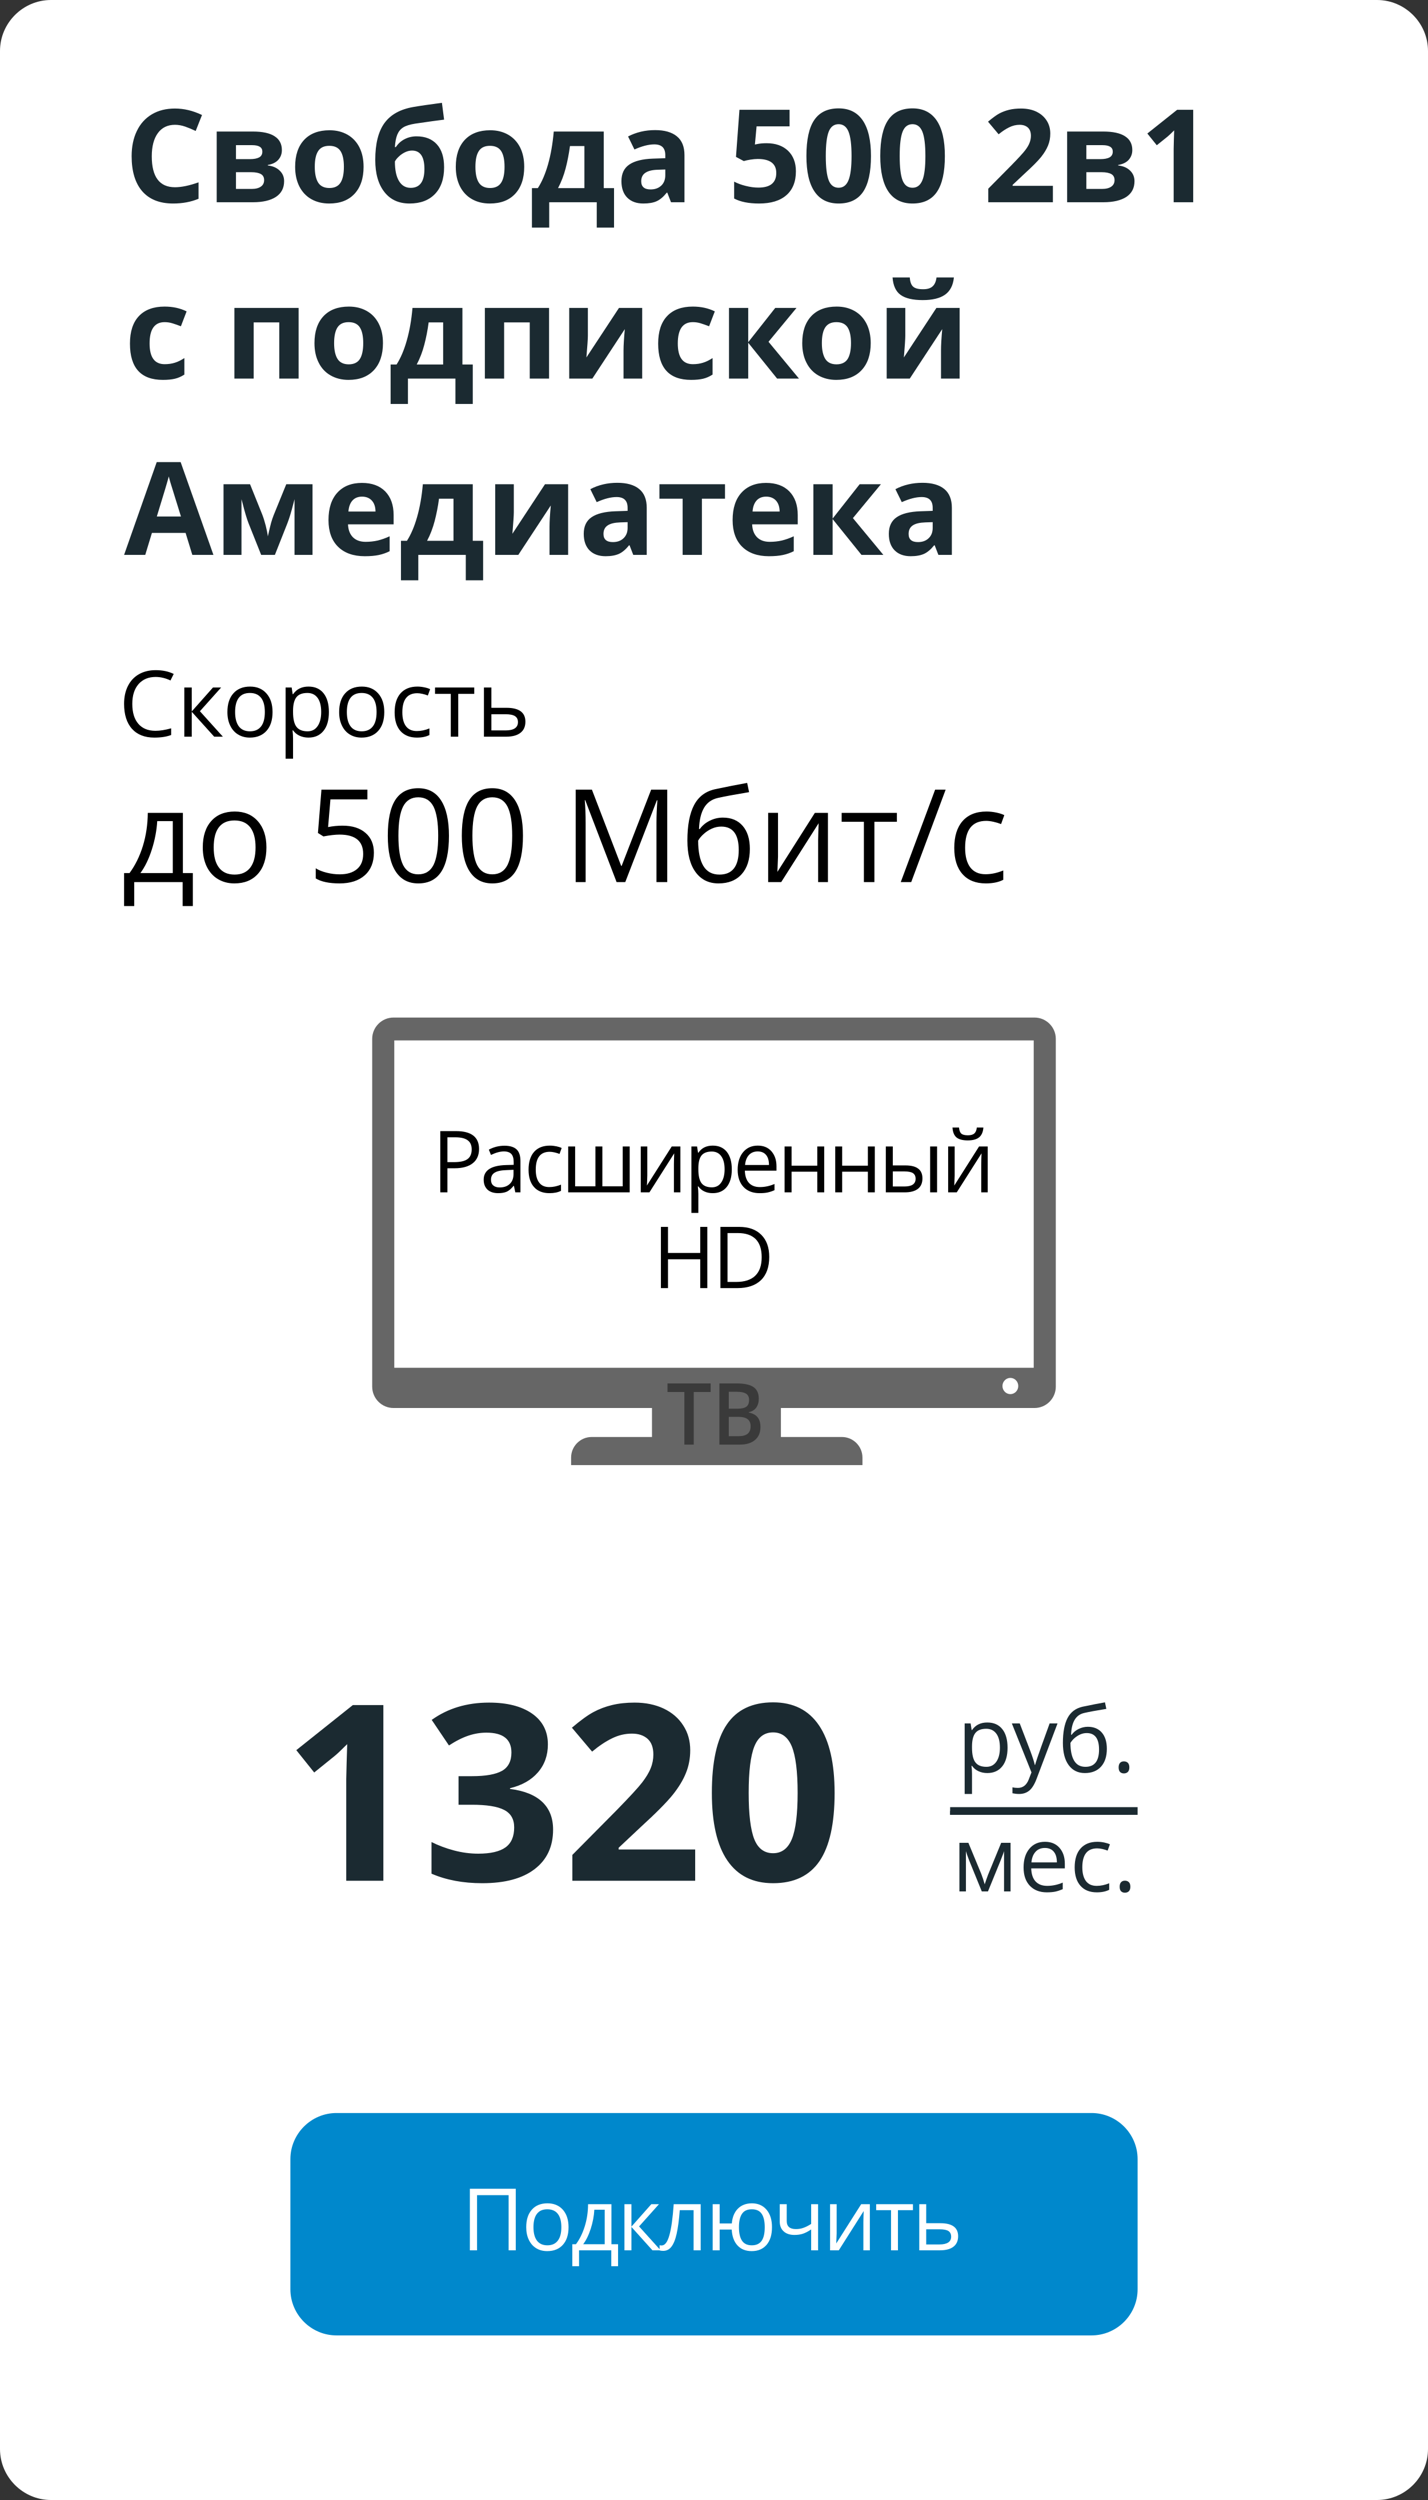 <?xml version="1.0" encoding="UTF-8"?>
<!DOCTYPE svg PUBLIC "-//W3C//DTD SVG 1.1//EN" "http://www.w3.org/Graphics/SVG/1.1/DTD/svg11.dtd">
<!-- Creator: CorelDRAW -->
<svg xmlns="http://www.w3.org/2000/svg" xml:space="preserve" width="280px" height="490px" version="1.1" shape-rendering="geometricPrecision" text-rendering="geometricPrecision" image-rendering="optimizeQuality" fill-rule="evenodd" clip-rule="evenodd"
viewBox="0 0 280 490"
 xmlns:xlink="http://www.w3.org/1999/xlink"
 xmlns:xodm="http://www.corel.com/coreldraw/odm/2003">
 <rect x="0" y="0" width="280" height="490" fill="#333333" stroke="none"/>
 <g id="Слой_x0020_1">
  <path fill="white" d="M10 0l260 0c5.5,0 10,4.5 10,10l0 470c0,5.5 -4.5,10 -10,10l-260 0c-5.5,0 -10,-4.5 -10,-10l0 -470c0,-5.5 4.5,-10 10,-10z"/>
  <path fill="#1B2A31" fill-rule="nonzero" d="M75.17 368.63l-7.28 0 0 -19.93 0.08 -3.27 0.11 -3.58c-1.21,1.21 -2.05,2 -2.52,2.37l-3.95 3.19 -3.51 -4.38 11.09 -8.84 5.98 0 0 34.44zm32.26 -26.73c0,2.15 -0.65,3.98 -1.95,5.48 -1.3,1.51 -3.13,2.54 -5.48,3.11l0 0.14c2.77,0.35 4.88,1.19 6.31,2.53 1.43,1.35 2.14,3.16 2.14,5.44 0,3.32 -1.2,5.9 -3.61,7.74 -2.4,1.85 -5.83,2.77 -10.29,2.77 -3.74,0 -7.05,-0.62 -9.94,-1.87l0 -6.2c1.34,0.67 2.8,1.22 4.41,1.65 1.6,0.42 3.18,0.63 4.76,0.63 2.4,0 4.18,-0.41 5.32,-1.22 1.15,-0.82 1.72,-2.13 1.72,-3.93 0,-1.62 -0.66,-2.76 -1.98,-3.43 -1.32,-0.68 -3.42,-1.01 -6.32,-1.01l-2.61 0 0 -5.6 2.66 0c2.68,0 4.62,-0.35 5.86,-1.04 1.23,-0.7 1.85,-1.9 1.85,-3.59 0,-2.6 -1.63,-3.9 -4.9,-3.9 -1.14,0 -2.29,0.18 -3.45,0.56 -1.18,0.38 -2.48,1.03 -3.9,1.95l-3.38 -5.01c3.15,-2.26 6.89,-3.39 11.24,-3.39 3.57,0 6.38,0.72 8.45,2.16 2.06,1.45 3.09,3.46 3.09,6.03zm28.88 26.73l-24.08 0 0 -5.07 8.65 -8.73c2.56,-2.62 4.24,-4.44 5.02,-5.45 0.78,-1.02 1.35,-1.95 1.69,-2.82 0.35,-0.86 0.52,-1.75 0.52,-2.67 0,-1.39 -0.38,-2.41 -1.14,-3.09 -0.76,-0.67 -1.78,-1.01 -3.05,-1.01 -1.34,0 -2.63,0.3 -3.88,0.91 -1.27,0.61 -2.58,1.49 -3.94,2.62l-3.96 -4.69c1.7,-1.44 3.1,-2.46 4.22,-3.06 1.11,-0.6 2.33,-1.06 3.64,-1.38 1.33,-0.32 2.8,-0.48 4.43,-0.48 2.16,0 4.05,0.39 5.71,1.17 1.65,0.79 2.93,1.89 3.83,3.31 0.92,1.41 1.37,3.03 1.37,4.84 0,1.59 -0.27,3.08 -0.84,4.47 -0.55,1.39 -1.42,2.81 -2.58,4.27 -1.18,1.46 -3.23,3.54 -6.19,6.24l-4.43 4.16 0 0.33 15.01 0 0 6.13zm27.34 -17.21c0,6.02 -0.99,10.46 -2.96,13.36 -1.97,2.88 -5,4.33 -9.1,4.33 -3.98,0 -6.96,-1.49 -8.99,-4.48 -2.02,-2.98 -3.02,-7.38 -3.02,-13.21 0,-6.08 0.98,-10.56 2.94,-13.43 1.96,-2.89 4.99,-4.33 9.07,-4.33 3.97,0 6.97,1.51 9.01,4.53 2.04,3.01 3.05,7.43 3.05,13.23zm-16.85 -0.01c0,4.22 0.37,7.24 1.1,9.08 0.73,1.82 1.96,2.74 3.69,2.74 1.7,0 2.92,-0.93 3.68,-2.78 0.75,-1.85 1.13,-4.87 1.13,-9.04 0,-4.22 -0.39,-7.25 -1.14,-9.1 -0.76,-1.84 -1.99,-2.76 -3.67,-2.76 -1.72,0 -2.94,0.92 -3.68,2.76 -0.74,1.85 -1.11,4.88 -1.11,9.1z"/>
  <g id="_2551946634640">
   <path fill="#1B2A31" fill-rule="nonzero" d="M193.59 347.52c-0.62,0 -1.19,-0.12 -1.7,-0.35 -0.52,-0.23 -0.95,-0.58 -1.3,-1.06l-0.1 0c0.07,0.56 0.1,1.09 0.1,1.59l0 3.92 -1.44 0 0 -13.83 1.17 0 0.2 1.3 0.07 0c0.37,-0.52 0.81,-0.9 1.3,-1.13 0.5,-0.24 1.06,-0.35 1.7,-0.35 1.27,0 2.25,0.43 2.94,1.3 0.69,0.86 1.03,2.08 1.03,3.64 0,1.58 -0.35,2.8 -1.05,3.67 -0.7,0.86 -1.67,1.3 -2.92,1.3zm-0.21 -8.68c-0.97,0 -1.68,0.27 -2.12,0.81 -0.43,0.54 -0.66,1.4 -0.67,2.58l0 0.32c0,1.35 0.23,2.31 0.67,2.88 0.45,0.59 1.17,0.87 2.16,0.87 0.82,0 1.47,-0.33 1.94,-1 0.47,-0.67 0.7,-1.59 0.7,-2.76 0,-1.19 -0.23,-2.11 -0.7,-2.74 -0.47,-0.64 -1.13,-0.96 -1.98,-0.96zm5.02 -1.05l1.55 0 2.09 5.44c0.46,1.25 0.75,2.15 0.86,2.7l0.06 0c0.08,-0.3 0.24,-0.81 0.48,-1.52 0.24,-0.72 1.03,-2.93 2.37,-6.62l1.55 0 -4.11 10.87c-0.41,1.08 -0.88,1.84 -1.42,2.29 -0.55,0.45 -1.21,0.67 -2.01,0.67 -0.44,0 -0.87,-0.05 -1.3,-0.14l0 -1.16c0.32,0.07 0.67,0.11 1.07,0.11 0.99,0 1.7,-0.56 2.13,-1.67l0.53 -1.37 -3.85 -9.6zm10.01 3.82c0,-2.09 0.31,-3.72 0.92,-4.89 0.62,-1.17 1.6,-1.9 2.93,-2.2 1.66,-0.35 3.13,-0.64 4.4,-0.86l0.27 1.28c-2.02,0.33 -3.46,0.6 -4.33,0.8 -0.84,0.19 -1.47,0.64 -1.89,1.36 -0.42,0.71 -0.66,1.69 -0.69,2.92l0.1 0c0.36,-0.49 0.83,-0.88 1.39,-1.15 0.58,-0.28 1.17,-0.42 1.79,-0.42 1.17,0 2.09,0.38 2.75,1.14 0.65,0.76 0.98,1.82 0.98,3.17 0,1.49 -0.38,2.66 -1.14,3.5 -0.76,0.84 -1.82,1.26 -3.18,1.26 -1.35,0 -2.4,-0.52 -3.16,-1.55 -0.76,-1.02 -1.14,-2.48 -1.14,-4.36zm4.43 4.69c1.77,0 2.66,-1.13 2.66,-3.39 0,-2.15 -0.81,-3.23 -2.42,-3.23 -0.44,0 -0.86,0.09 -1.27,0.27 -0.41,0.19 -0.79,0.43 -1.13,0.73 -0.34,0.3 -0.6,0.62 -0.79,0.93 0,1.53 0.25,2.7 0.73,3.49 0.48,0.81 1.22,1.2 2.22,1.2zm6.5 0.11c0,-0.38 0.09,-0.68 0.27,-0.88 0.18,-0.2 0.43,-0.3 0.76,-0.3 0.34,0 0.6,0.1 0.79,0.3 0.19,0.2 0.28,0.5 0.28,0.88 0,0.38 -0.09,0.67 -0.28,0.88 -0.2,0.2 -0.46,0.3 -0.79,0.3 -0.29,0 -0.54,-0.09 -0.74,-0.27 -0.19,-0.19 -0.29,-0.49 -0.29,-0.91z"/>
   <path fill="#1B2A31" fill-rule="nonzero" d="M193.08 369.33l0.27 -0.81 0.37 -1.03 2.59 -6.3 1.84 0 0 9.53 -1.28 0 0 -7.89 -0.17 0.51 -0.51 1.33 -2.47 6.05 -1.21 0 -2.47 -6.06c-0.3,-0.78 -0.52,-1.39 -0.64,-1.83l0 7.89 -1.28 0 0 -9.53 1.76 0 2.51 6.05c0.25,0.64 0.48,1.34 0.69,2.09zm12.19 1.57c-1.41,0 -2.52,-0.43 -3.34,-1.29 -0.82,-0.86 -1.23,-2.06 -1.23,-3.59 0,-1.54 0.38,-2.76 1.14,-3.67 0.76,-0.91 1.78,-1.36 3.06,-1.36 1.19,0 2.14,0.39 2.84,1.18 0.7,0.79 1.05,1.83 1.05,3.12l0 0.91 -6.59 0c0.03,1.13 0.32,1.98 0.85,2.56 0.54,0.58 1.3,0.87 2.28,0.87 1.02,0 2.04,-0.21 3.05,-0.64l0 1.29c-0.52,0.22 -1,0.38 -1.46,0.48 -0.45,0.09 -1,0.14 -1.65,0.14zm-0.39 -8.7c-0.77,0 -1.38,0.25 -1.83,0.75 -0.46,0.5 -0.73,1.19 -0.81,2.08l4.99 0c0,-0.92 -0.2,-1.61 -0.61,-2.1 -0.4,-0.48 -0.98,-0.73 -1.74,-0.73zm10.19 8.7c-1.38,0 -2.45,-0.42 -3.21,-1.28 -0.76,-0.85 -1.14,-2.06 -1.14,-3.61 0,-1.6 0.38,-2.84 1.16,-3.71 0.77,-0.87 1.86,-1.31 3.29,-1.31 0.46,0 0.91,0.05 1.38,0.15 0.45,0.1 0.81,0.21 1.08,0.35l-0.45 1.23c-0.32,-0.13 -0.67,-0.23 -1.05,-0.32 -0.37,-0.08 -0.71,-0.12 -1,-0.12 -1.94,0 -2.91,1.23 -2.91,3.71 0,1.17 0.24,2.07 0.71,2.7 0.48,0.63 1.17,0.94 2.11,0.94 0.79,0 1.61,-0.17 2.45,-0.51l0 1.28c-0.64,0.33 -1.45,0.5 -2.42,0.5zm4.47 -1.1c0,-0.39 0.09,-0.69 0.27,-0.88 0.18,-0.2 0.43,-0.31 0.76,-0.31 0.34,0 0.6,0.11 0.79,0.31 0.19,0.19 0.28,0.49 0.28,0.88 0,0.37 -0.09,0.67 -0.28,0.87 -0.2,0.2 -0.46,0.3 -0.79,0.3 -0.3,0 -0.54,-0.09 -0.74,-0.27 -0.19,-0.18 -0.29,-0.48 -0.29,-0.9z"/>
   <polygon fill="#1B2A31" points="186.3,354.2 223.06,354.2 223.06,355.71 186.3,355.71 "/>
   <polygon fill="#1B2A31" points="186.3,354.95 221.18,354.95 221.18,355.71 186.3,355.71 "/>
  </g>
  <path fill="#666666" d="M77.15 199.44l125.7 0c2.29,0 4.17,1.88 4.17,4.17l0 68.18c0,2.3 -1.88,4.18 -4.17,4.18l-49.73 0 0 5.68 11.96 0c2.22,0 4.03,1.82 4.03,4.04l0 1.47 -57.13 0 0 -1.47c0,-2.22 1.81,-4.04 4.03,-4.04l11.83 0 0 -5.68 -50.69 0c-2.29,0 -4.17,-1.88 -4.17,-4.18l0 -68.18c0,-2.29 1.88,-4.17 4.17,-4.17zm120.96 70.63c0.86,0 1.55,0.71 1.55,1.59 0,0.88 -0.69,1.59 -1.55,1.59 -0.85,0 -1.55,-0.71 -1.55,-1.59 0,-0.88 0.7,-1.59 1.55,-1.59zm-120.8 -66.15l125.38 0 0 64.16 -125.38 0 0 -64.16z"/>
  <path fill="#3A3A3A" fill-rule="nonzero" d="M136.03 283.14l-1.84 0 0 -10.31 -3.31 0 0 -1.68 8.46 0 0 1.68 -3.31 0 0 10.31zm5.03 -11.99l3.33 0c1.55,0 2.67,0.24 3.36,0.72 0.69,0.48 1.03,1.24 1.03,2.28 0,0.7 -0.16,1.28 -0.5,1.75 -0.34,0.46 -0.83,0.76 -1.46,0.88l0 0.08c0.79,0.16 1.37,0.47 1.74,0.94 0.37,0.46 0.55,1.1 0.55,1.9 0,1.07 -0.35,1.92 -1.05,2.52 -0.71,0.61 -1.69,0.92 -2.94,0.92l-4.06 0 0 -11.99zm1.84 4.95l1.76 0c0.77,0 1.33,-0.13 1.69,-0.39 0.35,-0.26 0.53,-0.7 0.53,-1.32 0,-0.56 -0.19,-0.97 -0.58,-1.22 -0.38,-0.25 -0.98,-0.38 -1.81,-0.38l-1.59 0 0 3.31zm0 1.6l0 3.79 1.95 0c0.77,0 1.35,-0.15 1.74,-0.47 0.39,-0.31 0.59,-0.81 0.59,-1.49 0,-0.62 -0.2,-1.08 -0.6,-1.38 -0.4,-0.3 -1.01,-0.45 -1.82,-0.45l-1.86 0z"/>
  <path fill="black" fill-rule="nonzero" d="M93.93 225.2c0,1.21 -0.41,2.15 -1.24,2.8 -0.83,0.65 -2.01,0.98 -3.55,0.98l-1.41 0 0 4.72 -1.4 0 0 -12 3.11 0c2.99,0 4.49,1.17 4.49,3.5zm-6.2 2.58l1.25 0c1.24,0 2.13,-0.19 2.68,-0.59 0.55,-0.4 0.83,-1.04 0.83,-1.92 0,-0.79 -0.26,-1.39 -0.78,-1.77 -0.52,-0.39 -1.33,-0.59 -2.43,-0.59l-1.55 0 0 4.87zm13.31 5.92l-0.27 -1.28 -0.06 0c-0.45,0.56 -0.9,0.94 -1.34,1.15 -0.45,0.19 -1,0.29 -1.67,0.29 -0.89,0 -1.59,-0.22 -2.1,-0.68 -0.5,-0.47 -0.76,-1.12 -0.76,-1.97 0,-1.82 1.46,-2.77 4.36,-2.86l1.52 -0.04 0 -0.56c0,-0.7 -0.15,-1.23 -0.45,-1.56 -0.31,-0.34 -0.79,-0.51 -1.46,-0.51 -0.75,0 -1.59,0.23 -2.54,0.69l-0.42 -1.04c0.45,-0.24 0.93,-0.43 1.46,-0.57 0.53,-0.13 1.06,-0.2 1.59,-0.2 1.07,0 1.86,0.24 2.38,0.71 0.51,0.48 0.77,1.24 0.77,2.29l0 6.14 -1.01 0zm-3.07 -0.96c0.85,0 1.51,-0.23 1.99,-0.7 0.49,-0.46 0.73,-1.11 0.73,-1.95l0 -0.81 -1.36 0.06c-1.08,0.03 -1.86,0.2 -2.34,0.5 -0.48,0.3 -0.72,0.76 -0.72,1.39 0,0.49 0.15,0.87 0.45,1.12 0.3,0.26 0.71,0.39 1.25,0.39zm9.76 1.12c-1.3,0 -2.31,-0.4 -3.02,-1.2 -0.72,-0.8 -1.07,-1.93 -1.07,-3.4 0,-1.5 0.36,-2.67 1.08,-3.49 0.73,-0.82 1.76,-1.23 3.1,-1.23 0.43,0 0.86,0.05 1.3,0.14 0.43,0.1 0.77,0.2 1.01,0.33l-0.42 1.16c-0.3,-0.12 -0.62,-0.22 -0.98,-0.3 -0.36,-0.08 -0.67,-0.12 -0.94,-0.12 -1.83,0 -2.74,1.17 -2.74,3.5 0,1.1 0.22,1.95 0.67,2.54 0.44,0.59 1.1,0.88 1.98,0.88 0.75,0 1.52,-0.16 2.3,-0.48l0 1.21c-0.6,0.31 -1.36,0.46 -2.27,0.46zm10.38 -1.34l3.99 0 0 -7.81 1.37 0 0 8.99 -12.06 0 0 -8.99 1.36 0 0 7.81 3.98 0 0 -7.81 1.36 0 0 7.81zm8.81 -7.81l0 5.7 -0.05 1.49 -0.03 0.47 4.87 -7.66 1.7 0 0 8.99 -1.27 0 0 -5.5 0.02 -1.08 0.04 -1.07 -4.86 7.65 -1.7 0 0 -8.99 1.28 0zm12.83 9.15c-0.58,0 -1.12,-0.1 -1.6,-0.32 -0.48,-0.21 -0.89,-0.55 -1.22,-1l-0.1 0c0.07,0.53 0.1,1.03 0.1,1.5l0 3.69 -1.36 0 0 -13.02 1.11 0 0.19 1.23 0.06 0c0.35,-0.5 0.76,-0.85 1.22,-1.07 0.47,-0.22 1,-0.33 1.6,-0.33 1.19,0 2.12,0.41 2.77,1.23 0.64,0.81 0.97,1.95 0.97,3.43 0,1.47 -0.33,2.62 -0.99,3.44 -0.66,0.82 -1.57,1.22 -2.75,1.22zm-0.19 -8.16c-0.92,0 -1.59,0.26 -2,0.76 -0.41,0.51 -0.62,1.32 -0.63,2.43l0 0.31c0,1.26 0.21,2.16 0.63,2.71 0.42,0.54 1.1,0.81 2.03,0.81 0.77,0 1.39,-0.31 1.82,-0.94 0.44,-0.63 0.67,-1.5 0.67,-2.6 0,-1.12 -0.23,-1.98 -0.67,-2.58 -0.43,-0.6 -1.06,-0.9 -1.85,-0.9zm9.38 8.16c-1.33,0 -2.38,-0.4 -3.15,-1.21 -0.76,-0.81 -1.15,-1.93 -1.15,-3.37 0,-1.45 0.36,-2.6 1.07,-3.46 0.72,-0.85 1.67,-1.28 2.88,-1.28 1.12,0 2.02,0.37 2.67,1.11 0.65,0.75 0.99,1.72 0.99,2.94l0 0.86 -6.2 0c0.03,1.05 0.3,1.85 0.8,2.4 0.51,0.55 1.22,0.82 2.14,0.82 0.97,0 1.92,-0.2 2.87,-0.61l0 1.22c-0.48,0.21 -0.94,0.36 -1.37,0.45 -0.43,0.09 -0.94,0.13 -1.55,0.13zm-0.37 -8.18c-0.72,0 -1.3,0.24 -1.73,0.71 -0.43,0.47 -0.68,1.12 -0.75,1.95l4.69 0c0,-0.86 -0.19,-1.52 -0.57,-1.97 -0.38,-0.46 -0.93,-0.69 -1.64,-0.69zm6.64 -0.97l0 3.76 5.04 0 0 -3.76 1.36 0 0 8.99 -1.36 0 0 -4.05 -5.04 0 0 4.05 -1.37 0 0 -8.99 1.37 0zm9.92 0l0 3.76 5.04 0 0 -3.76 1.36 0 0 8.99 -1.36 0 0 -4.05 -5.04 0 0 4.05 -1.36 0 0 -8.99 1.36 0zm9.93 3.71l2.45 0c1.14,0 1.98,0.21 2.54,0.64 0.55,0.42 0.82,1.06 0.82,1.9 0,0.9 -0.29,1.58 -0.87,2.04 -0.59,0.46 -1.44,0.7 -2.57,0.7l-3.74 0 0 -8.99 1.37 0 0 3.71zm8.68 5.28l-1.36 0 0 -8.99 1.36 0 0 8.99zm-8.68 -4.1l0 2.95 2.3 0c1.44,0 2.17,-0.5 2.17,-1.51 0,-0.5 -0.17,-0.87 -0.51,-1.1 -0.33,-0.23 -0.9,-0.34 -1.7,-0.34l-2.26 0zm12.13 -4.89l0 5.7 -0.06 1.49 -0.02 0.47 4.86 -7.66 1.7 0 0 8.99 -1.27 0 0 -5.5 0.02 -1.08 0.04 -1.07 -4.86 7.65 -1.69 0 0 -8.99 1.28 0zm2.56 -1.19c-1.01,0 -1.74,-0.2 -2.21,-0.59 -0.46,-0.39 -0.72,-1.04 -0.78,-1.93l1.28 0c0.05,0.57 0.2,0.96 0.45,1.19 0.25,0.22 0.68,0.33 1.3,0.33 0.56,0 0.98,-0.12 1.25,-0.36 0.27,-0.24 0.44,-0.62 0.49,-1.16l1.29 0c-0.06,0.86 -0.34,1.5 -0.83,1.91 -0.48,0.4 -1.23,0.61 -2.24,0.61zm-51.06 28.95l-1.39 0 0 -5.65 -6.32 0 0 5.65 -1.39 0 0 -12 1.39 0 0 5.11 6.32 0 0 -5.11 1.39 0 0 12zm12.14 -6.11c0,1.97 -0.54,3.49 -1.61,4.54 -1.08,1.04 -2.62,1.57 -4.64,1.57l-3.32 0 0 -12 3.67 0c1.87,0 3.32,0.52 4.35,1.56 1.03,1.03 1.55,2.47 1.55,4.33zm-1.48 0.05c0,-1.57 -0.39,-2.74 -1.17,-3.54 -0.79,-0.79 -1.96,-1.19 -3.5,-1.19l-2.03 0 0 9.58 1.7 0c1.66,0 2.91,-0.41 3.75,-1.23 0.84,-0.82 1.25,-2.02 1.25,-3.62z"/>
  <g id="_2551946633200">
   <path fill="#0088CC" d="M65.98 414.15l148.04 0c4.98,0 9.04,4.07 9.04,9.04l0 25.51c0,4.97 -4.06,9.04 -9.04,9.04l-148.04 0c-4.97,0 -9.04,-4.07 -9.04,-9.04l0 -25.51c0,-4.97 4.07,-9.04 9.04,-9.04z"/>
   <path fill="white" fill-rule="nonzero" d="M101.13 441.06l-1.4 0 0 -10.81 -6.19 0 0 10.81 -1.41 0 0 -12.06 9 0 0 12.06zm10.35 -4.53c0,1.47 -0.37,2.63 -1.11,3.45 -0.74,0.83 -1.76,1.24 -3.07,1.24 -0.81,0 -1.53,-0.18 -2.15,-0.56 -0.63,-0.38 -1.11,-0.93 -1.45,-1.64 -0.35,-0.71 -0.52,-1.54 -0.52,-2.49 0,-1.47 0.37,-2.62 1.11,-3.44 0.73,-0.83 1.76,-1.24 3.06,-1.24 1.27,0 2.27,0.42 3.02,1.26 0.74,0.85 1.11,1.99 1.11,3.42zm-6.88 0c0,1.15 0.23,2.03 0.69,2.64 0.47,0.61 1.14,0.91 2.04,0.91 0.9,0 1.58,-0.3 2.04,-0.91 0.47,-0.6 0.7,-1.48 0.7,-2.64 0,-1.15 -0.23,-2.02 -0.7,-2.62 -0.46,-0.59 -1.15,-0.89 -2.06,-0.89 -0.89,0 -1.57,0.29 -2.02,0.88 -0.46,0.59 -0.69,1.47 -0.69,2.63zm16.59 7.65l-1.33 0 0 -3.12 -6.32 0 0 3.12 -1.32 0 0 -4.31 0.71 0c0.74,-0.99 1.31,-2.17 1.73,-3.51 0.42,-1.35 0.64,-2.8 0.65,-4.34l4.58 0 0 7.85 1.3 0 0 4.31zm-2.62 -4.31l0 -6.77 -2.03 0c-0.07,1.22 -0.3,2.46 -0.7,3.71 -0.4,1.25 -0.9,2.27 -1.49,3.06l4.22 0zm9.14 -7.85l1.5 0 -3.9 4.36 4.22 4.68 -1.6 0 -4.12 -4.58 0 4.58 -1.37 0 0 -9.04 1.37 0 0 4.4 3.9 -4.4zm9.68 9.04l-1.39 0 0 -7.87 -2.71 0c-0.15,1.96 -0.36,3.51 -0.62,4.66 -0.26,1.15 -0.61,1.99 -1.03,2.52 -0.42,0.54 -0.95,0.8 -1.6,0.8 -0.3,0 -0.53,-0.03 -0.71,-0.09l0 -1.02c0.12,0.03 0.26,0.05 0.41,0.05 0.64,0 1.14,-0.67 1.51,-2 0.38,-1.34 0.66,-3.37 0.85,-6.09l5.29 0 0 9.04zm13.98 -4.53c0,1.48 -0.35,2.63 -1.06,3.46 -0.71,0.82 -1.68,1.23 -2.91,1.23 -1.17,0 -2.1,-0.36 -2.78,-1.1 -0.69,-0.73 -1.07,-1.78 -1.15,-3.13l-2.36 0 0 4.07 -1.37 0 0 -9.04 1.37 0 0 3.78 2.38 0c0.11,-1.25 0.51,-2.22 1.2,-2.91 0.69,-0.69 1.61,-1.04 2.75,-1.04 1.2,0 2.16,0.42 2.87,1.26 0.71,0.84 1.06,1.98 1.06,3.42zm-6.48 0c0,1.16 0.2,2.04 0.6,2.64 0.4,0.61 1.04,0.91 1.93,0.91 0.87,0 1.51,-0.3 1.92,-0.88 0.41,-0.59 0.61,-1.48 0.61,-2.67 0,-1.15 -0.2,-2.03 -0.6,-2.62 -0.4,-0.6 -1.05,-0.89 -1.93,-0.89 -0.89,0 -1.53,0.29 -1.93,0.89 -0.4,0.59 -0.6,1.47 -0.6,2.62zm9.37 -4.51l0 3.3c0,1.06 0.6,1.58 1.8,1.58 0.5,0 0.98,-0.07 1.43,-0.23 0.46,-0.15 0.98,-0.41 1.56,-0.78l0 -3.87 1.36 0 0 9.04 -1.36 0 0 -4.09c-0.58,0.4 -1.12,0.67 -1.61,0.84 -0.49,0.16 -1.05,0.24 -1.67,0.24 -0.9,0 -1.61,-0.24 -2.12,-0.71 -0.51,-0.47 -0.76,-1.11 -0.76,-1.92l0 -3.4 1.37 0zm9.79 0l0 5.73 -0.06 1.5 -0.02 0.47 4.89 -7.7 1.7 0 0 9.04 -1.27 0 0 -5.52 0.02 -1.09 0.04 -1.08 -4.88 7.69 -1.71 0 0 -9.04 1.29 0zm14.96 1.17l-2.94 0 0 7.87 -1.36 0 0 -7.87 -2.91 0 0 -1.17 7.21 0 0 1.17zm2.6 2.56l2.79 0c2.31,0 3.47,0.85 3.47,2.55 0,0.89 -0.3,1.57 -0.91,2.05 -0.6,0.47 -1.48,0.71 -2.64,0.71l-4.07 0 0 -9.04 1.36 0 0 3.73zm0 1.19l0 2.97 2.64 0c0.73,0 1.29,-0.13 1.67,-0.38 0.39,-0.25 0.58,-0.64 0.58,-1.14 0,-0.51 -0.18,-0.87 -0.53,-1.11 -0.36,-0.23 -0.94,-0.34 -1.76,-0.34l-2.6 0z"/>
  </g>
  <path fill="black" fill-rule="nonzero" d="M30.51 132.68c-1.41,0 -2.53,0.48 -3.35,1.41 -0.82,0.95 -1.22,2.23 -1.22,3.87 0,1.68 0.39,2.98 1.18,3.9 0.79,0.92 1.91,1.38 3.37,1.38 0.9,0 1.92,-0.17 3.07,-0.49l0 1.31c-0.89,0.34 -1.99,0.51 -3.3,0.51 -1.89,0 -3.35,-0.58 -4.38,-1.72 -1.03,-1.15 -1.55,-2.79 -1.55,-4.9 0,-1.33 0.25,-2.49 0.75,-3.49 0.49,-0.99 1.21,-1.76 2.14,-2.3 0.94,-0.54 2.04,-0.81 3.31,-0.81 1.35,0 2.52,0.25 3.53,0.74l-0.63 1.28c-0.98,-0.46 -1.95,-0.69 -2.92,-0.69zm11.25 2.07l1.6 0 -4.16 4.65 4.5 4.99 -1.7 0 -4.4 -4.88 0 4.88 -1.46 0 0 -9.64 1.46 0 0 4.69 4.16 -4.69zm11.68 4.81c0,1.58 -0.39,2.8 -1.18,3.68 -0.79,0.89 -1.89,1.33 -3.28,1.33 -0.86,0 -1.63,-0.2 -2.3,-0.61 -0.66,-0.4 -1.18,-0.99 -1.54,-1.74 -0.37,-0.76 -0.55,-1.64 -0.55,-2.66 0,-1.57 0.39,-2.8 1.18,-3.67 0.78,-0.88 1.88,-1.32 3.27,-1.32 1.35,0 2.42,0.45 3.21,1.35 0.8,0.9 1.19,2.11 1.19,3.64zm-7.34 0c0,1.23 0.25,2.17 0.74,2.82 0.49,0.64 1.22,0.96 2.17,0.96 0.96,0 1.68,-0.32 2.18,-0.96 0.5,-0.64 0.74,-1.58 0.74,-2.82 0,-1.22 -0.24,-2.15 -0.74,-2.79 -0.5,-0.63 -1.23,-0.95 -2.19,-0.95 -0.96,0 -1.68,0.31 -2.17,0.94 -0.48,0.62 -0.73,1.56 -0.73,2.8zm14.39 5.01c-0.63,0 -1.2,-0.12 -1.72,-0.35 -0.52,-0.23 -0.96,-0.59 -1.31,-1.07l-0.1 0c0.07,0.56 0.1,1.1 0.1,1.6l0 3.96 -1.46 0 0 -13.96 1.19 0 0.2 1.32 0.07 0c0.38,-0.53 0.81,-0.91 1.31,-1.14 0.5,-0.24 1.07,-0.36 1.72,-0.36 1.27,0 2.26,0.44 2.96,1.32 0.69,0.87 1.04,2.09 1.04,3.67 0,1.59 -0.35,2.82 -1.06,3.69 -0.71,0.88 -1.69,1.32 -2.94,1.32zm-0.21 -8.75c-0.99,0 -1.7,0.27 -2.14,0.81 -0.44,0.55 -0.67,1.42 -0.68,2.61l0 0.32c0,1.36 0.23,2.33 0.68,2.91 0.45,0.58 1.18,0.87 2.17,0.87 0.83,0 1.49,-0.33 1.96,-1.01 0.47,-0.67 0.71,-1.6 0.71,-2.79 0,-1.2 -0.24,-2.12 -0.71,-2.76 -0.47,-0.64 -1.14,-0.96 -1.99,-0.96zm15.07 3.74c0,1.58 -0.39,2.8 -1.18,3.68 -0.79,0.89 -1.89,1.33 -3.28,1.33 -0.86,0 -1.63,-0.2 -2.3,-0.61 -0.66,-0.4 -1.18,-0.99 -1.54,-1.74 -0.37,-0.76 -0.55,-1.64 -0.55,-2.66 0,-1.57 0.39,-2.8 1.18,-3.67 0.78,-0.88 1.88,-1.32 3.27,-1.32 1.35,0 2.42,0.45 3.21,1.35 0.8,0.9 1.19,2.11 1.19,3.64zm-7.34 0c0,1.23 0.25,2.17 0.74,2.82 0.49,0.64 1.22,0.96 2.17,0.96 0.96,0 1.68,-0.32 2.18,-0.96 0.5,-0.64 0.74,-1.58 0.74,-2.82 0,-1.22 -0.24,-2.15 -0.74,-2.79 -0.5,-0.63 -1.23,-0.95 -2.19,-0.95 -0.96,0 -1.68,0.31 -2.17,0.94 -0.48,0.62 -0.73,1.56 -0.73,2.8zm13.75 5.01c-1.39,0 -2.47,-0.43 -3.24,-1.29 -0.76,-0.86 -1.14,-2.08 -1.14,-3.65 0,-1.61 0.38,-2.86 1.16,-3.74 0.78,-0.87 1.88,-1.32 3.32,-1.32 0.46,0 0.92,0.06 1.39,0.16 0.46,0.09 0.82,0.21 1.09,0.35l-0.45 1.24c-0.32,-0.13 -0.67,-0.24 -1.05,-0.32 -0.39,-0.09 -0.72,-0.13 -1.02,-0.13 -1.95,0 -2.93,1.25 -2.93,3.75 0,1.18 0.24,2.09 0.71,2.72 0.48,0.63 1.19,0.95 2.13,0.95 0.8,0 1.63,-0.17 2.47,-0.52l0 1.3c-0.65,0.33 -1.46,0.5 -2.44,0.5zm11.23 -8.57l-3.14 0 0 8.39 -1.46 0 0 -8.39 -3.09 0 0 -1.25 7.69 0 0 1.25zm3.36 2.73l2.97 0c2.46,0 3.7,0.91 3.7,2.72 0,0.95 -0.32,1.68 -0.97,2.18 -0.64,0.51 -1.58,0.76 -2.81,0.76l-4.35 0 0 -9.64 1.46 0 0 3.98zm0 1.26l0 3.17 2.81 0c0.78,0 1.37,-0.13 1.78,-0.4 0.41,-0.27 0.62,-0.68 0.62,-1.22 0,-0.53 -0.19,-0.92 -0.57,-1.17 -0.38,-0.25 -1,-0.38 -1.87,-0.38l-2.77 0z"/>
  <path fill="black" fill-rule="nonzero" d="M37.81 177.59l-2 0 0 -4.7 -9.49 0 0 4.7 -1.99 0 0 -6.47 1.07 0c1.11,-1.5 1.98,-3.27 2.61,-5.29 0.62,-2.02 0.95,-4.2 0.97,-6.51l6.88 0 0 11.8 1.95 0 0 6.47zm-3.93 -6.47l0 -10.18 -3.05 0c-0.11,1.83 -0.46,3.69 -1.06,5.57 -0.6,1.87 -1.35,3.41 -2.24,4.61l6.35 0zm18.36 -5.03c0,2.22 -0.56,3.95 -1.67,5.19 -1.12,1.25 -2.65,1.87 -4.62,1.87 -1.22,0 -2.29,-0.29 -3.24,-0.86 -0.94,-0.57 -1.66,-1.39 -2.18,-2.45 -0.51,-1.07 -0.77,-2.32 -0.77,-3.75 0,-2.21 0.56,-3.94 1.67,-5.17 1.1,-1.24 2.64,-1.86 4.6,-1.86 1.91,0 3.41,0.63 4.53,1.9 1.12,1.26 1.68,2.98 1.68,5.13zm-10.34 0c0,1.74 0.34,3.06 1.04,3.97 0.69,0.91 1.71,1.36 3.06,1.36 1.34,0 2.37,-0.45 3.07,-1.36 0.69,-0.9 1.04,-2.22 1.04,-3.97 0,-1.72 -0.35,-3.03 -1.04,-3.93 -0.7,-0.9 -1.73,-1.35 -3.1,-1.35 -1.35,0 -2.36,0.44 -3.05,1.33 -0.68,0.88 -1.02,2.2 -1.02,3.95zm46.13 -2.28c0,3.14 -0.5,5.48 -1.49,7.02 -0.99,1.54 -2.49,2.32 -4.53,2.32 -1.95,0 -3.43,-0.79 -4.45,-2.38 -1.01,-1.58 -1.52,-3.9 -1.52,-6.96 0,-3.15 0.49,-5.49 1.47,-7.02 0.99,-1.53 2.49,-2.3 4.5,-2.3 1.97,0 3.46,0.8 4.48,2.4 1.02,1.59 1.54,3.9 1.54,6.92zm-9.91 0c0,2.63 0.31,4.55 0.93,5.76 0.62,1.2 1.61,1.8 2.96,1.8 1.37,0 2.37,-0.61 2.99,-1.83 0.61,-1.22 0.92,-3.13 0.92,-5.73 0,-2.6 -0.31,-4.51 -0.92,-5.72 -0.62,-1.21 -1.62,-1.82 -2.99,-1.82 -1.35,0 -2.34,0.6 -2.96,1.79 -0.62,1.2 -0.93,3.11 -0.93,5.75zm24.42 0c0,3.14 -0.5,5.48 -1.48,7.02 -0.99,1.54 -2.5,2.32 -4.53,2.32 -1.96,0 -3.44,-0.79 -4.46,-2.38 -1.01,-1.58 -1.52,-3.9 -1.52,-6.96 0,-3.15 0.49,-5.49 1.48,-7.02 0.98,-1.53 2.48,-2.3 4.5,-2.3 1.96,0 3.46,0.8 4.48,2.4 1.02,1.59 1.53,3.9 1.53,6.92zm-9.91 0c0,2.63 0.31,4.55 0.93,5.76 0.62,1.2 1.61,1.8 2.97,1.8 1.37,0 2.36,-0.61 2.98,-1.83 0.61,-1.22 0.92,-3.13 0.92,-5.73 0,-2.6 -0.31,-4.51 -0.92,-5.72 -0.62,-1.21 -1.61,-1.82 -2.98,-1.82 -1.36,0 -2.35,0.6 -2.97,1.79 -0.62,1.2 -0.93,3.11 -0.93,5.75zm28.27 9.08l-6.15 -16.06 -0.09 0c0.11,1.27 0.17,2.79 0.17,4.54l0 11.52 -1.95 0 0 -18.12 3.18 0 5.74 14.95 0.09 0 5.79 -14.95 3.15 0 0 18.12 -2.11 0 0 -11.67c0,-1.34 0.06,-2.8 0.18,-4.37l-0.1 0 -6.2 16.04 -1.7 0zm13.88 -8.13c0,-2.98 0.44,-5.3 1.31,-6.96 0.88,-1.67 2.26,-2.71 4.16,-3.12 2.36,-0.5 4.44,-0.91 6.25,-1.23l0.38 1.81c-2.87,0.48 -4.91,0.86 -6.14,1.14 -1.2,0.28 -2.1,0.92 -2.7,1.94 -0.59,1.01 -0.92,2.4 -0.98,4.15l0.15 0c0.51,-0.7 1.17,-1.25 1.98,-1.64 0.81,-0.4 1.66,-0.6 2.54,-0.6 1.67,0 2.97,0.55 3.9,1.63 0.93,1.08 1.4,2.58 1.4,4.5 0,2.12 -0.54,3.78 -1.62,4.97 -1.08,1.2 -2.59,1.8 -4.53,1.8 -1.9,0 -3.4,-0.73 -4.48,-2.2 -1.08,-1.46 -1.62,-3.52 -1.62,-6.19zm6.29 6.66c2.52,0 3.78,-1.61 3.78,-4.82 0,-3.06 -1.14,-4.59 -3.43,-4.59 -0.63,0 -1.23,0.13 -1.82,0.39 -0.58,0.26 -1.11,0.6 -1.59,1.03 -0.49,0.43 -0.86,0.87 -1.12,1.33 0,2.17 0.34,3.82 1.02,4.96 0.69,1.14 1.74,1.7 3.16,1.7zm11.48 -12.1l0 8.6 -0.09 2.26 -0.03 0.71 7.35 -11.57 2.56 0 0 13.57 -1.92 0 0 -8.29 0.04 -1.64 0.06 -1.61 -7.34 11.54 -2.56 0 0 -13.57 1.93 0zm23.31 1.75l-4.41 0 0 11.82 -2.06 0 0 -11.82 -4.36 0 0 -1.75 10.83 0 0 1.75zm9.56 -6.3l-6.75 18.12 -2.05 0 6.74 -18.12 2.06 0zm7.88 18.38c-1.97,0 -3.5,-0.61 -4.57,-1.82 -1.08,-1.21 -1.62,-2.92 -1.62,-5.14 0,-2.27 0.55,-4.03 1.64,-5.27 1.1,-1.24 2.65,-1.86 4.68,-1.86 0.65,0 1.3,0.07 1.96,0.21 0.65,0.14 1.16,0.31 1.53,0.5l-0.63 1.75c-0.45,-0.18 -0.95,-0.33 -1.49,-0.45 -0.53,-0.12 -1.01,-0.18 -1.42,-0.18 -2.76,0 -4.14,1.76 -4.14,5.28 0,1.67 0.34,2.95 1.01,3.84 0.68,0.89 1.67,1.34 2.99,1.34 1.13,0 2.3,-0.25 3.48,-0.74l0 1.83c-0.9,0.47 -2.05,0.71 -3.42,0.71zm-126.14 -11.32c1.92,0 3.42,0.47 4.51,1.42 1.1,0.94 1.64,2.24 1.64,3.88 0,1.88 -0.59,3.35 -1.78,4.42 -1.2,1.07 -2.85,1.6 -4.95,1.6 -2.04,0 -3.6,-0.33 -4.67,-0.98l0 -1.99c0.58,0.38 1.3,0.66 2.16,0.87 0.86,0.22 1.7,0.32 2.54,0.32 1.45,0 2.58,-0.34 3.39,-1.03 0.81,-0.68 1.21,-1.67 1.21,-2.97 0,-2.53 -1.55,-3.79 -4.65,-3.79 -0.79,0 -1.84,0.12 -3.15,0.36l-1.07 -0.68 0.69 -8.49 9.01 0 0 1.91 -7.25 0 -0.46 5.43c0.95,-0.19 1.89,-0.28 2.83,-0.28z"/>
  <path fill="#1B2A31" fill-rule="nonzero" d="M34.31 24.46c-1.45,0 -2.57,0.55 -3.36,1.63 -0.79,1.09 -1.19,2.6 -1.19,4.55 0,4.03 1.52,6.06 4.55,6.06 1.27,0 2.81,-0.32 4.62,-0.96l0 3.22c-1.49,0.62 -3.15,0.93 -4.98,0.93 -2.64,0 -4.65,-0.8 -6.05,-2.39 -1.39,-1.6 -2.09,-3.9 -2.09,-6.89 0,-1.88 0.34,-3.53 1.03,-4.95 0.68,-1.42 1.67,-2.5 2.95,-3.26 1.29,-0.76 2.79,-1.13 4.52,-1.13 1.76,0 3.52,0.42 5.3,1.27l-1.24 3.13c-0.68,-0.33 -1.36,-0.61 -2.04,-0.85 -0.69,-0.24 -1.36,-0.36 -2.02,-0.36zm20.96 4.96c0,0.74 -0.23,1.37 -0.7,1.9 -0.47,0.52 -1.15,0.86 -2.06,1.01l0 0.1c0.98,0.11 1.76,0.45 2.33,1.01 0.58,0.55 0.87,1.24 0.87,2.06 0,1.35 -0.53,2.37 -1.59,3.08 -1.06,0.7 -2.57,1.06 -4.53,1.06l-7.1 0 0 -13.86 7.1 0c1.9,0 3.32,0.31 4.26,0.93 0.95,0.61 1.42,1.51 1.42,2.71zm-3.48 5.88c0,-0.54 -0.21,-0.94 -0.63,-1.18 -0.42,-0.24 -1.05,-0.37 -1.89,-0.37l-3 0 0 3.28 3.07 0c0.8,0 1.41,-0.16 1.82,-0.46 0.42,-0.3 0.63,-0.72 0.63,-1.27zm-0.35 -5.59c0,-0.84 -0.67,-1.26 -2,-1.26l-3.17 0 0 2.74 2.73 0c0.81,0 1.41,-0.12 1.83,-0.35 0.41,-0.23 0.61,-0.61 0.61,-1.13zm10.28 2.98c0,1.37 0.23,2.4 0.67,3.11 0.46,0.7 1.19,1.05 2.2,1.05 1.01,0 1.73,-0.35 2.18,-1.05 0.44,-0.69 0.66,-1.73 0.66,-3.11 0,-1.37 -0.22,-2.4 -0.67,-3.09 -0.44,-0.68 -1.18,-1.02 -2.19,-1.02 -1.01,0 -1.74,0.34 -2.18,1.02 -0.45,0.68 -0.67,1.71 -0.67,3.09zm9.57 0.01c0,2.25 -0.59,4.01 -1.78,5.29 -1.19,1.27 -2.84,1.9 -4.97,1.9 -1.32,0 -2.5,-0.29 -3.52,-0.87 -1.01,-0.58 -1.79,-1.42 -2.34,-2.51 -0.54,-1.09 -0.81,-2.36 -0.81,-3.81 0,-2.27 0.59,-4.03 1.77,-5.29 1.18,-1.25 2.84,-1.88 4.98,-1.88 1.33,0 2.5,0.29 3.52,0.87 1.01,0.58 1.79,1.41 2.34,2.49 0.54,1.08 0.81,2.35 0.81,3.81zm2.29 -1.36c0,-3.18 0.61,-5.59 1.82,-7.24 1.21,-1.65 3.1,-2.69 5.66,-3.13 1.25,-0.22 3.11,-0.49 5.59,-0.82l0.43 3.3c-1.07,0.12 -2.97,0.39 -5.71,0.79 -1.04,0.17 -1.81,0.41 -2.32,0.74 -0.52,0.33 -0.9,0.8 -1.15,1.41 -0.25,0.62 -0.41,1.43 -0.47,2.44l0.19 0c0.44,-0.68 1.02,-1.2 1.73,-1.56 0.72,-0.37 1.49,-0.55 2.32,-0.55 1.71,0 3.04,0.53 3.99,1.57 0.95,1.05 1.42,2.54 1.42,4.5 0,2.25 -0.6,4 -1.8,5.24 -1.2,1.24 -2.86,1.86 -4.97,1.86 -2.12,0 -3.77,-0.75 -4.95,-2.27 -1.19,-1.52 -1.78,-3.61 -1.78,-6.28zm6.95 5.48c1.79,0 2.69,-1.23 2.69,-3.7 0,-2.4 -0.81,-3.61 -2.43,-3.61 -0.45,0 -0.89,0.11 -1.33,0.31 -0.44,0.21 -0.85,0.48 -1.21,0.82 -0.37,0.33 -0.64,0.67 -0.82,1.01 0,1.67 0.27,2.95 0.81,3.84 0.54,0.89 1.3,1.33 2.29,1.33zm12.69 -4.13c0,1.37 0.22,2.4 0.67,3.11 0.46,0.7 1.19,1.05 2.2,1.05 1.01,0 1.73,-0.35 2.18,-1.05 0.44,-0.69 0.66,-1.73 0.66,-3.11 0,-1.37 -0.22,-2.4 -0.67,-3.09 -0.45,-0.68 -1.18,-1.02 -2.19,-1.02 -1.01,0 -1.74,0.34 -2.18,1.02 -0.45,0.68 -0.67,1.71 -0.67,3.09zm9.57 0.01c0,2.25 -0.59,4.01 -1.78,5.29 -1.19,1.27 -2.84,1.9 -4.97,1.9 -1.33,0 -2.5,-0.29 -3.52,-0.87 -1.01,-0.58 -1.79,-1.42 -2.34,-2.51 -0.54,-1.09 -0.81,-2.36 -0.81,-3.81 0,-2.27 0.59,-4.03 1.77,-5.29 1.18,-1.25 2.84,-1.88 4.98,-1.88 1.33,0 2.5,0.29 3.52,0.87 1.01,0.58 1.79,1.41 2.34,2.49 0.54,1.08 0.81,2.35 0.81,3.81zm11.8 4.17l0 -8.24 -2.83 0c-0.21,1.53 -0.49,2.99 -0.85,4.37 -0.36,1.38 -0.86,2.67 -1.49,3.87l5.17 0zm5.81 7.74l-3.39 0 0 -4.97 -9.32 0 0 4.97 -3.39 0 0 -7.74 1.16 0c0.8,-1.23 1.46,-2.78 2,-4.66 0.53,-1.87 0.91,-4.02 1.12,-6.43l9.8 0 0 11.09 2.02 0 0 7.74zm11.17 -4.97l-0.73 -1.88 -0.1 0c-0.64,0.8 -1.29,1.36 -1.97,1.67 -0.67,0.31 -1.54,0.46 -2.63,0.46 -1.33,0 -2.37,-0.38 -3.14,-1.14 -0.76,-0.76 -1.15,-1.84 -1.15,-3.25 0,-1.47 0.52,-2.56 1.55,-3.25 1.03,-0.7 2.58,-1.09 4.65,-1.16l2.4 -0.08 0 -0.61c0,-1.4 -0.71,-2.1 -2.15,-2.1 -1.11,0 -2.41,0.33 -3.9,1l-1.25 -2.55c1.59,-0.83 3.36,-1.25 5.3,-1.25 1.86,0 3.28,0.41 4.27,1.22 1,0.81 1.49,2.04 1.49,3.69l0 9.23 -2.64 0zm-1.12 -6.42l-1.46 0.05c-1.1,0.03 -1.91,0.23 -2.45,0.6 -0.54,0.36 -0.81,0.91 -0.81,1.66 0,1.07 0.62,1.6 1.84,1.6 0.88,0 1.57,-0.26 2.1,-0.76 0.52,-0.5 0.78,-1.18 0.78,-2.01l0 -1.14zm19.87 -5.15c1.76,0 3.15,0.49 4.19,1.47 1.03,0.99 1.55,2.33 1.55,4.04 0,2.03 -0.62,3.59 -1.87,4.68 -1.25,1.09 -3.03,1.63 -5.35,1.63 -2.02,0 -3.65,-0.32 -4.89,-0.98l0 -3.31c0.65,0.34 1.41,0.63 2.28,0.84 0.87,0.22 1.69,0.33 2.47,0.33 2.34,0 3.51,-0.95 3.51,-2.87 0,-1.82 -1.21,-2.74 -3.64,-2.74 -0.43,0 -0.91,0.05 -1.44,0.13 -0.53,0.09 -0.96,0.18 -1.29,0.28l-1.53 -0.82 0.68 -9.23 9.83 0 0 3.25 -6.47 0 -0.33 3.56 0.43 -0.09c0.51,-0.11 1.13,-0.17 1.87,-0.17zm20.46 2.51c0,3.17 -0.52,5.51 -1.55,7.03 -1.04,1.52 -2.64,2.28 -4.79,2.28 -2.09,0 -3.67,-0.78 -4.73,-2.35 -1.07,-1.57 -1.59,-3.89 -1.59,-6.96 0,-3.19 0.51,-5.55 1.54,-7.06 1.04,-1.52 2.63,-2.28 4.78,-2.28 2.09,0 3.67,0.8 4.74,2.38 1.07,1.59 1.6,3.91 1.6,6.96zm-8.86 0c0,2.22 0.19,3.81 0.58,4.78 0.38,0.96 1.03,1.44 1.94,1.44 0.89,0 1.53,-0.49 1.93,-1.47 0.4,-0.97 0.6,-2.55 0.6,-4.75 0,-2.22 -0.2,-3.81 -0.6,-4.79 -0.4,-0.97 -1.05,-1.45 -1.93,-1.45 -0.91,0 -1.55,0.48 -1.94,1.45 -0.39,0.98 -0.58,2.57 -0.58,4.79zm23.35 0c0,3.17 -0.52,5.51 -1.56,7.03 -1.03,1.52 -2.63,2.28 -4.78,2.28 -2.1,0 -3.67,-0.78 -4.74,-2.35 -1.06,-1.57 -1.59,-3.89 -1.59,-6.96 0,-3.19 0.52,-5.55 1.55,-7.06 1.03,-1.52 2.63,-2.28 4.78,-2.28 2.09,0 3.66,0.8 4.74,2.38 1.07,1.59 1.6,3.91 1.6,6.96zm-8.86 0c0,2.22 0.19,3.81 0.57,4.78 0.39,0.96 1.03,1.44 1.95,1.44 0.89,0 1.53,-0.49 1.93,-1.47 0.4,-0.97 0.59,-2.55 0.59,-4.75 0,-2.22 -0.2,-3.81 -0.6,-4.79 -0.4,-0.97 -1.04,-1.45 -1.92,-1.45 -0.91,0 -1.55,0.48 -1.94,1.45 -0.39,0.98 -0.58,2.57 -0.58,4.79zm30.04 9.06l-12.67 0 0 -2.66 4.55 -4.6c1.35,-1.38 2.23,-2.34 2.64,-2.87 0.41,-0.53 0.71,-1.02 0.89,-1.48 0.18,-0.45 0.28,-0.92 0.28,-1.41 0,-0.73 -0.21,-1.27 -0.6,-1.62 -0.4,-0.36 -0.94,-0.54 -1.61,-0.54 -0.7,0 -1.38,0.16 -2.04,0.49 -0.67,0.32 -1.36,0.78 -2.08,1.37l-2.08 -2.47c0.9,-0.75 1.63,-1.29 2.22,-1.61 0.59,-0.31 1.23,-0.55 1.92,-0.72 0.7,-0.17 1.47,-0.25 2.33,-0.25 1.13,0 2.13,0.2 3,0.61 0.87,0.42 1.54,1 2.02,1.74 0.48,0.74 0.72,1.6 0.72,2.55 0,0.84 -0.14,1.62 -0.44,2.35 -0.29,0.73 -0.75,1.48 -1.36,2.25 -0.62,0.77 -1.7,1.86 -3.26,3.28l-2.33 2.19 0 0.18 7.9 0 0 3.22zm15.57 -10.22c0,0.74 -0.24,1.37 -0.7,1.9 -0.47,0.52 -1.16,0.86 -2.07,1.01l0 0.1c0.99,0.11 1.77,0.45 2.34,1.01 0.57,0.55 0.86,1.24 0.86,2.06 0,1.35 -0.53,2.37 -1.58,3.08 -1.06,0.7 -2.57,1.06 -4.54,1.06l-7.09 0 0 -13.86 7.09 0c1.9,0 3.32,0.31 4.27,0.93 0.95,0.61 1.42,1.51 1.42,2.71zm-3.48 5.88c0,-0.54 -0.22,-0.94 -0.63,-1.18 -0.43,-0.24 -1.06,-0.37 -1.9,-0.37l-3 0 0 3.28 3.07 0c0.81,0 1.42,-0.16 1.83,-0.46 0.42,-0.3 0.63,-0.72 0.63,-1.27zm-0.35 -5.59c0,-0.84 -0.67,-1.26 -2.01,-1.26l-3.17 0 0 2.74 2.74 0c0.8,0 1.41,-0.12 1.82,-0.35 0.41,-0.23 0.62,-0.61 0.62,-1.13zm15.77 9.93l-3.83 0 0 -10.49 0.04 -1.72 0.06 -1.88c-0.64,0.64 -1.08,1.05 -1.33,1.25l-2.08 1.67 -1.85 -2.3 5.84 -4.65 3.15 0 0 18.12zm-202.02 34.82c-4.31,0 -6.46,-2.37 -6.46,-7.11 0,-2.35 0.58,-4.15 1.75,-5.39 1.18,-1.25 2.86,-1.87 5.04,-1.87 1.61,0 3.05,0.31 4.32,0.94l-1.12 2.92c-0.6,-0.23 -1.14,-0.43 -1.66,-0.58 -0.51,-0.16 -1.02,-0.23 -1.53,-0.23 -1.97,0 -2.95,1.39 -2.95,4.18 0,2.71 0.98,4.06 2.95,4.06 0.72,0 1.39,-0.09 2.02,-0.29 0.61,-0.19 1.23,-0.5 1.85,-0.91l0 3.24c-0.61,0.39 -1.22,0.66 -1.85,0.81 -0.62,0.15 -1.41,0.23 -2.36,0.23zm26.61 -14.11l0 13.85 -3.79 0 0 -11.01 -5.02 0 0 11.01 -3.78 0 0 -13.85 12.59 0zm6.96 6.9c0,1.37 0.23,2.4 0.68,3.11 0.45,0.7 1.18,1.05 2.2,1.05 1,0 1.73,-0.35 2.17,-1.04 0.44,-0.7 0.66,-1.74 0.66,-3.12 0,-1.37 -0.22,-2.4 -0.67,-3.09 -0.44,-0.68 -1.17,-1.02 -2.19,-1.02 -1.01,0 -1.73,0.34 -2.18,1.02 -0.44,0.68 -0.67,1.71 -0.67,3.09zm9.58 0.01c0,2.25 -0.6,4.02 -1.78,5.29 -1.19,1.27 -2.85,1.91 -4.97,1.91 -1.33,0 -2.5,-0.3 -3.52,-0.88 -1.02,-0.58 -1.8,-1.42 -2.34,-2.51 -0.55,-1.09 -0.82,-2.36 -0.82,-3.81 0,-2.27 0.59,-4.03 1.77,-5.29 1.18,-1.25 2.84,-1.88 4.98,-1.88 1.33,0 2.5,0.29 3.52,0.87 1.02,0.58 1.79,1.41 2.34,2.49 0.55,1.08 0.82,2.35 0.82,3.81zm11.8 4.18l0 -8.25 -2.84 0c-0.2,1.53 -0.49,2.99 -0.85,4.37 -0.36,1.38 -0.85,2.67 -1.49,3.88l5.18 0zm5.81 7.74l-3.4 0 0 -4.98 -9.31 0 0 4.98 -3.4 0 0 -7.74 1.17 0c0.79,-1.24 1.46,-2.79 1.99,-4.67 0.54,-1.87 0.92,-4.01 1.13,-6.42l9.79 0 0 11.09 2.03 0 0 7.74zm14.96 -18.83l0 13.85 -3.79 0 0 -11.01 -5.02 0 0 11.01 -3.78 0 0 -13.85 12.59 0zm7.61 0l0 5.47c0,0.58 -0.1,1.99 -0.29,4.24l6.39 -9.71 4.55 0 0 13.85 -3.66 0 0 -5.53c0,-0.98 0.09,-2.37 0.25,-4.16l-6.36 9.69 -4.54 0 0 -13.85 3.66 0zm20.24 14.11c-4.31,0 -6.46,-2.37 -6.46,-7.11 0,-2.35 0.58,-4.15 1.75,-5.39 1.18,-1.25 2.86,-1.87 5.04,-1.87 1.61,0 3.04,0.31 4.32,0.94l-1.12 2.92c-0.6,-0.23 -1.15,-0.43 -1.66,-0.58 -0.51,-0.16 -1.02,-0.23 -1.53,-0.23 -1.97,0 -2.95,1.39 -2.95,4.18 0,2.71 0.98,4.06 2.95,4.06 0.72,0 1.39,-0.09 2.01,-0.29 0.62,-0.19 1.24,-0.5 1.86,-0.91l0 3.24c-0.61,0.39 -1.23,0.66 -1.85,0.81 -0.62,0.15 -1.41,0.23 -2.36,0.23zm16.5 -14.11l4.17 0 -5.49 6.64 5.97 7.21 -4.29 0 -5.66 -7.02 0 7.02 -3.77 0 0 -13.85 3.77 0 0 6.72 5.3 -6.72zm9.14 6.9c0,1.37 0.23,2.4 0.68,3.11 0.45,0.7 1.18,1.05 2.19,1.05 1.01,0 1.74,-0.35 2.18,-1.04 0.44,-0.7 0.66,-1.74 0.66,-3.12 0,-1.37 -0.22,-2.4 -0.67,-3.09 -0.44,-0.68 -1.18,-1.02 -2.19,-1.02 -1.01,0 -1.73,0.34 -2.18,1.02 -0.45,0.68 -0.67,1.71 -0.67,3.09zm9.58 0.01c0,2.25 -0.6,4.02 -1.79,5.29 -1.18,1.27 -2.84,1.91 -4.97,1.91 -1.32,0 -2.5,-0.3 -3.52,-0.88 -1.01,-0.58 -1.79,-1.42 -2.33,-2.51 -0.55,-1.09 -0.82,-2.36 -0.82,-3.81 0,-2.27 0.59,-4.03 1.77,-5.29 1.18,-1.25 2.84,-1.88 4.98,-1.88 1.33,0 2.5,0.29 3.52,0.87 1.01,0.58 1.79,1.41 2.34,2.49 0.54,1.08 0.82,2.35 0.82,3.81zm6.78 -6.91l0 5.47c0,0.58 -0.09,1.99 -0.28,4.24l6.38 -9.71 4.55 0 0 13.85 -3.65 0 0 -5.53c0,-0.98 0.08,-2.37 0.24,-4.16l-6.36 9.69 -4.53 0 0 -13.85 3.65 0zm9.53 -5.97c-0.15,1.55 -0.74,2.67 -1.74,3.38 -1.01,0.71 -2.47,1.06 -4.37,1.06 -1.95,0 -3.4,-0.34 -4.34,-1.02 -0.94,-0.67 -1.46,-1.82 -1.58,-3.42l3.38 0c0.06,0.86 0.27,1.45 0.64,1.79 0.37,0.35 1.03,0.52 1.98,0.52 0.83,0 1.46,-0.19 1.86,-0.57 0.41,-0.37 0.66,-0.95 0.76,-1.74l3.41 0zm-149.33 54.38l-1.32 -4.31 -6.6 0 -1.31 4.31 -4.15 0 6.4 -18.19 4.69 0 6.43 18.19 -4.14 0zm-2.23 -7.53c-1.22,-3.91 -1.9,-6.13 -2.06,-6.64 -0.15,-0.51 -0.26,-0.91 -0.32,-1.21 -0.28,1.06 -1.06,3.67 -2.35,7.85l4.73 0zm25.8 7.53l-3.53 0 0 -10.92 -0.2 0.77c-0.44,1.75 -0.85,3.06 -1.2,3.96l-2.45 6.19 -2.69 0 -2.49 -6.24c-0.35,-0.91 -0.73,-2.19 -1.14,-3.83l-0.23 -0.85 0 10.92 -3.52 0 0 -13.85 5.2 0 2.38 5.91c0.25,0.63 0.48,1.37 0.69,2.19 0.21,0.83 0.35,1.54 0.42,2.12 0.28,-1.24 0.49,-2.13 0.64,-2.67 0.16,-0.54 0.32,-1.04 0.5,-1.49 0.19,-0.46 1.01,-2.48 2.47,-6.06l5.15 0 0 13.85zm9.71 -11.42c-0.8,0 -1.43,0.26 -1.88,0.76 -0.46,0.51 -0.72,1.23 -0.79,2.16l5.31 0c-0.01,-0.93 -0.26,-1.65 -0.73,-2.16 -0.47,-0.5 -1.11,-0.76 -1.91,-0.76zm0.54 11.68c-2.24,0 -3.98,-0.62 -5.24,-1.85 -1.25,-1.23 -1.88,-2.98 -1.88,-5.23 0,-2.32 0.58,-4.11 1.74,-5.38 1.16,-1.27 2.77,-1.91 4.82,-1.91 1.96,0 3.48,0.56 4.57,1.67 1.09,1.12 1.64,2.66 1.64,4.62l0 1.83 -8.94 0c0.04,1.08 0.36,1.92 0.95,2.52 0.6,0.61 1.44,0.91 2.51,0.91 0.83,0 1.62,-0.09 2.37,-0.26 0.74,-0.18 1.52,-0.45 2.33,-0.83l0 2.93c-0.67,0.33 -1.37,0.58 -2.12,0.74 -0.75,0.16 -1.67,0.24 -2.75,0.24zm17.39 -3.02l0 -8.25 -2.84 0c-0.2,1.53 -0.49,2.99 -0.85,4.37 -0.36,1.38 -0.85,2.67 -1.49,3.88l5.18 0zm5.81 7.74l-3.4 0 0 -4.98 -9.31 0 0 4.98 -3.4 0 0 -7.74 1.17 0c0.79,-1.23 1.46,-2.79 1.99,-4.66 0.54,-1.88 0.92,-4.02 1.13,-6.43l9.79 0 0 11.09 2.03 0 0 7.74zm6.02 -18.83l0 5.47c0,0.58 -0.09,2 -0.28,4.24l6.39 -9.71 4.54 0 0 13.85 -3.65 0 0 -5.53c0,-0.98 0.08,-2.37 0.25,-4.16l-6.37 9.69 -4.53 0 0 -13.85 3.65 0zm23.42 13.85l-0.73 -1.88 -0.1 0c-0.63,0.8 -1.29,1.36 -1.96,1.67 -0.68,0.31 -1.55,0.47 -2.63,0.47 -1.34,0 -2.38,-0.38 -3.15,-1.14 -0.76,-0.77 -1.14,-1.85 -1.14,-3.25 0,-1.48 0.51,-2.56 1.54,-3.26 1.03,-0.7 2.58,-1.09 4.65,-1.16l2.41 -0.08 0 -0.6c0,-1.41 -0.72,-2.11 -2.16,-2.11 -1.11,0 -2.41,0.33 -3.9,1l-1.25 -2.54c1.59,-0.84 3.36,-1.25 5.3,-1.25 1.86,0 3.28,0.4 4.27,1.21 1,0.81 1.49,2.04 1.49,3.69l0 9.23 -2.64 0zm-1.11 -6.42l-1.46 0.05c-1.1,0.04 -1.92,0.23 -2.46,0.6 -0.54,0.36 -0.81,0.92 -0.81,1.66 0,1.07 0.62,1.6 1.84,1.6 0.88,0 1.57,-0.25 2.1,-0.76 0.52,-0.5 0.79,-1.17 0.79,-2.01l0 -1.14zm19.1 -7.43l0 2.84 -4.53 0 0 11.01 -3.78 0 0 -11.01 -4.55 0 0 -2.84 12.86 0zm8.07 2.43c-0.8,0 -1.43,0.26 -1.88,0.76 -0.46,0.51 -0.72,1.23 -0.79,2.16l5.31 0c-0.01,-0.93 -0.26,-1.65 -0.73,-2.16 -0.47,-0.5 -1.11,-0.76 -1.91,-0.76zm0.53 11.68c-2.23,0 -3.97,-0.62 -5.23,-1.85 -1.25,-1.23 -1.88,-2.98 -1.88,-5.23 0,-2.32 0.58,-4.11 1.74,-5.38 1.16,-1.27 2.77,-1.91 4.82,-1.91 1.96,0 3.48,0.56 4.57,1.67 1.09,1.12 1.64,2.66 1.64,4.62l0 1.83 -8.94 0c0.04,1.08 0.36,1.92 0.95,2.52 0.6,0.61 1.43,0.91 2.51,0.91 0.83,0 1.62,-0.09 2.37,-0.26 0.74,-0.18 1.52,-0.45 2.33,-0.83l0 2.93c-0.67,0.33 -1.37,0.58 -2.13,0.74 -0.74,0.16 -1.66,0.24 -2.75,0.24zm17.8 -14.11l4.17 0 -5.49 6.64 5.97 7.21 -4.29 0 -5.66 -7.02 0 7.02 -3.77 0 0 -13.85 3.77 0 0 6.73 5.3 -6.73zm15.44 13.85l-0.73 -1.88 -0.1 0c-0.64,0.8 -1.3,1.36 -1.97,1.67 -0.67,0.31 -1.55,0.47 -2.63,0.47 -1.33,0 -2.38,-0.38 -3.14,-1.14 -0.77,-0.77 -1.15,-1.85 -1.15,-3.25 0,-1.48 0.52,-2.56 1.55,-3.26 1.02,-0.7 2.58,-1.09 4.65,-1.16l2.4 -0.08 0 -0.6c0,-1.41 -0.72,-2.11 -2.16,-2.11 -1.1,0 -2.4,0.33 -3.9,1l-1.25 -2.54c1.6,-0.84 3.37,-1.25 5.31,-1.25 1.85,0 3.28,0.4 4.27,1.21 0.99,0.81 1.49,2.04 1.49,3.69l0 9.23 -2.64 0zm-1.12 -6.42l-1.46 0.05c-1.1,0.04 -1.92,0.23 -2.46,0.6 -0.53,0.36 -0.8,0.92 -0.8,1.66 0,1.07 0.61,1.6 1.84,1.6 0.87,0 1.57,-0.25 2.09,-0.76 0.53,-0.5 0.79,-1.17 0.79,-2.01l0 -1.14z"/>
 </g>
</svg>

